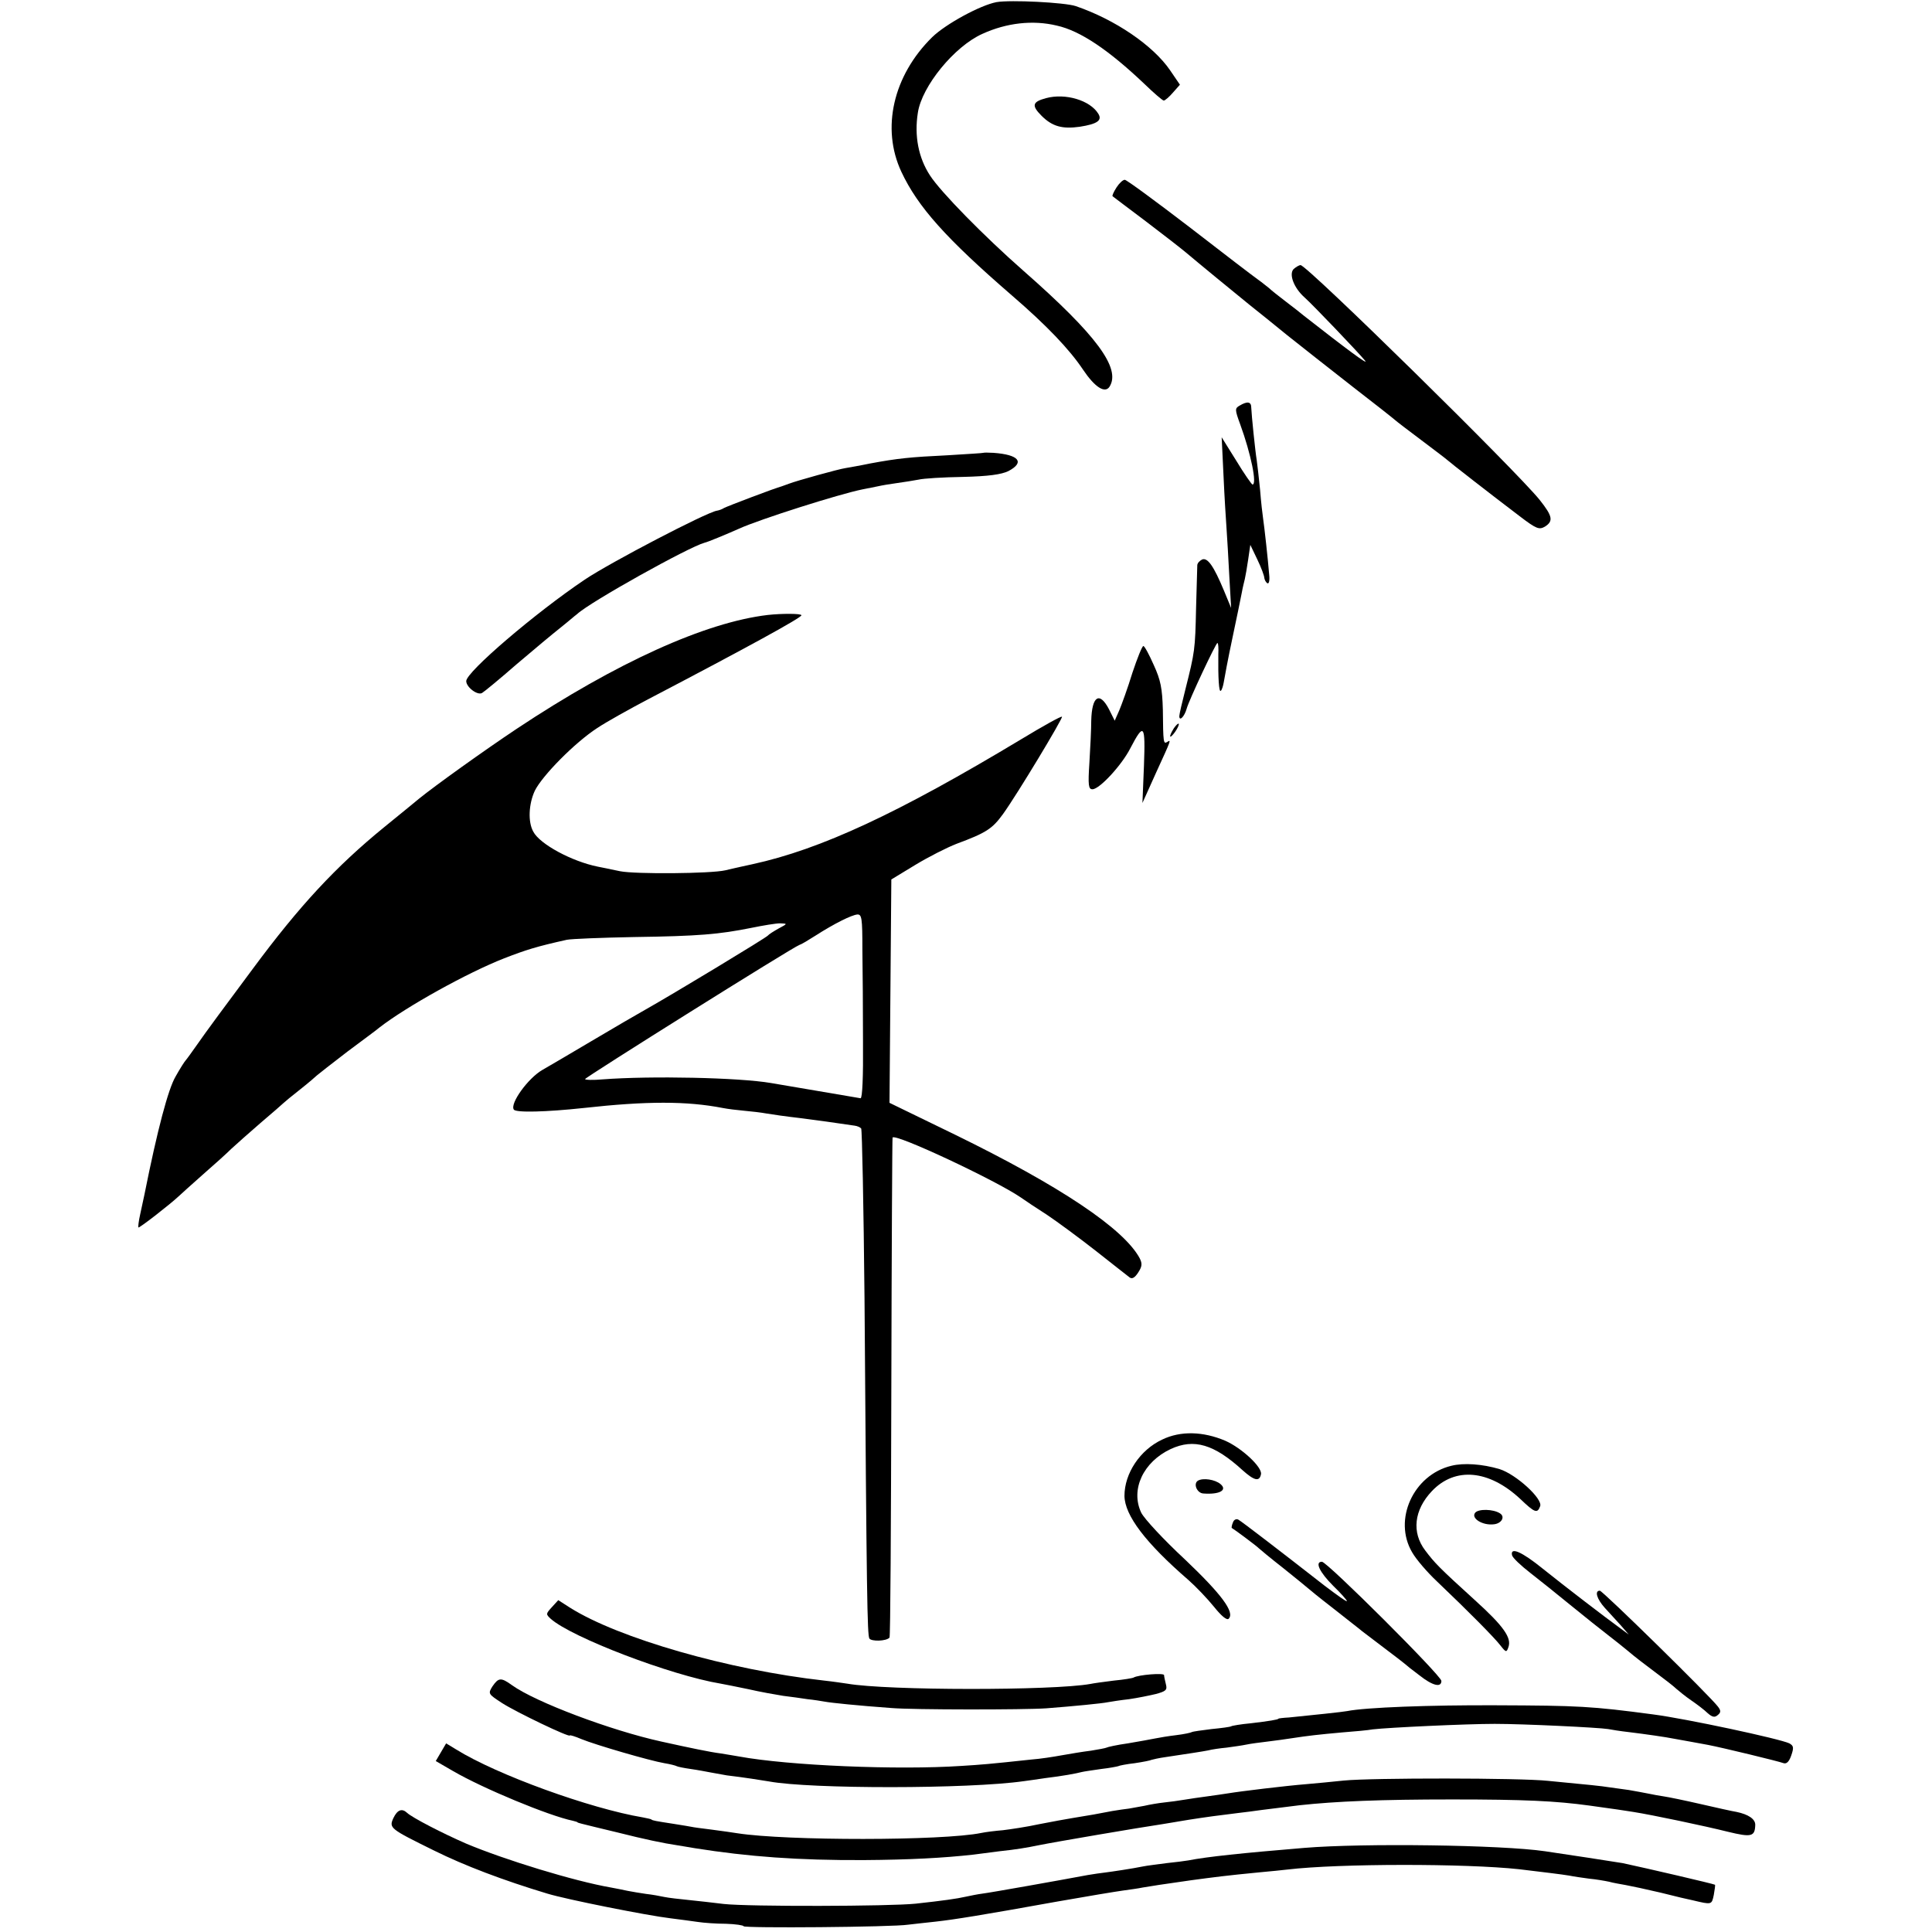 <?xml version="1.0" standalone="no"?>
<!DOCTYPE svg PUBLIC "-//W3C//DTD SVG 20010904//EN"
 "http://www.w3.org/TR/2001/REC-SVG-20010904/DTD/svg10.dtd">
<svg version="1.0" xmlns="http://www.w3.org/2000/svg"
 width="634pt" height="634pt" viewBox="0 0 634 634"
 preserveAspectRatio="xMidYMid meet">
<g transform="translate(0,634) scale(0.1,-0.1)"
fill="#000000" stroke="none">
<path d="M3270 6333 c-53 -10 -167 -72 -211 -115 -128 -126 -168 -299 -101
-442 54 -115 146 -218 362 -405 115 -99 190 -178 234 -244 39 -58 72 -79 87
-56 38 60 -42 169 -281 379 -132 116 -273 260 -308 314 -38 58 -52 130 -40
206 13 87 120 218 212 259 79 36 165 46 244 27 77 -17 170 -80 286 -190 32
-31 61 -56 65 -56 4 0 18 12 30 26 l23 26 -32 47 c-56 82 -181 167 -310 211
-36 12 -214 21 -260 13z"/>
<path d="M3433 6018 c-45 -12 -49 -24 -15 -58 35 -35 68 -44 125 -36 58 9 75
21 61 43 -27 44 -108 68 -171 51z"/>
<path d="M3664 5725 c-9 -14 -15 -27 -13 -29 2 -2 52 -39 110 -83 58 -44 117
-90 130 -101 39 -33 162 -134 209 -172 24 -19 80 -64 124 -100 45 -36 142
-112 216 -170 74 -57 137 -107 140 -110 3 -3 41 -32 85 -65 44 -33 82 -62 85
-65 6 -6 142 -112 237 -184 55 -42 64 -45 83 -34 28 18 25 34 -17 87 -75 94
-764 771 -785 771 -5 0 -15 -6 -23 -13 -16 -17 1 -62 36 -93 28 -25 177 -181
199 -208 12 -16 -62 39 -200 147 -8 7 -35 28 -60 47 -25 19 -50 39 -56 45 -7
5 -22 18 -35 27 -13 9 -115 87 -226 173 -111 85 -206 155 -212 155 -6 0 -18
-11 -27 -25z"/>
<path d="M4068 5009 c-16 -9 -16 -13 2 -62 35 -96 56 -198 40 -197 -3 1 -27
35 -53 78 l-48 77 6 -125 c3 -69 8 -147 10 -175 2 -27 6 -97 9 -155 l6 -105
-24 58 c-33 79 -53 108 -71 101 -8 -4 -15 -11 -16 -18 0 -6 -2 -69 -4 -141 -3
-137 -4 -144 -35 -267 -11 -43 -20 -82 -20 -88 0 -19 17 -1 24 24 7 27 96 216
101 216 3 0 4 -17 3 -37 -1 -77 2 -126 8 -120 4 3 8 17 10 29 2 13 14 77 28
143 14 66 28 134 31 150 3 17 8 37 10 45 2 8 7 37 11 64 l7 48 23 -48 c13 -27
23 -54 23 -61 1 -6 5 -14 10 -17 5 -3 8 9 6 27 -4 50 -16 159 -20 185 -2 13
-7 56 -10 95 -4 40 -9 83 -11 97 -5 30 -17 148 -18 173 0 19 -13 21 -38 6z"/>
<path d="M3227 4854 c-1 -1 -54 -4 -117 -8 -124 -6 -163 -10 -255 -27 -33 -7
-69 -13 -80 -15 -22 -3 -162 -42 -185 -51 -8 -3 -19 -7 -25 -9 -20 -5 -178
-65 -189 -71 -6 -4 -17 -8 -24 -9 -35 -6 -348 -169 -433 -226 -162 -109 -389
-303 -389 -333 0 -20 37 -48 52 -39 7 4 58 46 113 94 55 47 120 101 144 120
24 19 48 40 55 45 43 40 366 220 418 234 10 2 75 29 113 46 68 31 330 114 405
129 14 3 36 7 50 10 13 3 42 8 65 11 22 3 53 8 69 11 16 4 82 8 146 9 84 2
126 8 149 19 55 29 35 54 -49 60 -17 1 -32 1 -33 0z"/>
<path d="M2520 4322 c-205 -24 -497 -156 -825 -374 -108 -72 -267 -186 -320
-229 -11 -9 -63 -52 -115 -94 -158 -129 -277 -257 -431 -465 -80 -107 -161
-217 -180 -245 -19 -27 -37 -52 -40 -55 -3 -3 -18 -26 -33 -53 -24 -41 -59
-172 -102 -387 -3 -14 -9 -43 -14 -65 -5 -22 -7 -41 -6 -43 3 -3 103 75 132
102 6 6 42 38 79 71 38 33 80 71 94 85 15 14 58 52 96 85 39 33 72 62 75 65 3
3 28 24 55 45 28 22 52 43 55 46 3 3 48 38 100 78 52 39 100 74 105 79 89 69
289 180 409 227 72 28 107 39 206 61 14 3 113 7 220 9 214 3 280 9 385 30 39
8 81 15 95 15 25 -1 25 -1 -5 -17 -16 -9 -32 -19 -35 -23 -5 -7 -313 -193
-400 -242 -25 -14 -106 -61 -180 -105 -74 -44 -146 -86 -160 -94 -47 -27 -107
-110 -94 -130 6 -11 108 -8 229 5 207 23 339 23 457 0 15 -3 47 -7 70 -9 24
-2 57 -6 73 -9 17 -3 66 -10 110 -15 69 -9 99 -13 180 -25 8 -1 17 -5 21 -9 3
-3 8 -255 11 -559 7 -981 9 -1103 16 -1115 7 -10 55 -9 66 3 3 2 5 372 6 822
1 449 3 818 4 819 8 15 338 -140 420 -196 14 -10 53 -36 86 -57 33 -22 105
-75 160 -118 55 -43 105 -83 112 -88 8 -6 17 -1 28 16 13 20 14 29 5 47 -52
97 -261 237 -607 406 l-214 104 3 367 3 366 79 48 c43 26 104 57 135 69 97 36
117 49 152 97 47 65 198 316 194 320 -2 3 -63 -31 -134 -74 -404 -243 -657
-361 -882 -410 -50 -11 -65 -14 -89 -20 -47 -11 -295 -13 -345 -3 -27 6 -60
12 -73 15 -85 17 -191 74 -212 115 -18 32 -15 91 5 134 24 49 131 158 205 206
30 20 107 63 170 96 327 171 500 266 500 274 0 6 -65 6 -110 1z m310 -1099 c1
-65 2 -201 2 -303 1 -112 -2 -184 -8 -184 -15 3 -267 45 -294 50 -105 18 -394
24 -552 12 -32 -3 -58 -2 -58 1 1 6 682 433 703 440 7 2 30 16 52 30 64 41
119 68 138 70 15 1 17 -11 17 -116z"/>
<path d="M3716 4132 c-15 -49 -35 -104 -43 -123 l-15 -34 -19 38 c-31 59 -56
43 -58 -38 0 -27 -3 -89 -6 -137 -5 -76 -3 -88 10 -88 23 0 96 79 124 134 45
86 50 80 45 -56 l-5 -123 45 100 c50 109 50 109 36 100 -12 -7 -13 -3 -14 106
-2 70 -7 97 -30 147 -15 34 -30 62 -34 62 -4 0 -20 -40 -36 -88z"/>
<path d="M3852 3950 c-18 -29 -15 -38 4 -12 9 13 14 25 12 27 -2 2 -9 -5 -16
-15z"/>
<path d="M3814 1616 c-73 -34 -124 -111 -124 -185 1 -64 69 -154 210 -276 25
-22 62 -61 84 -88 24 -30 42 -45 48 -39 21 21 -24 81 -144 195 -69 64 -133
133 -143 153 -36 76 7 167 97 209 76 35 142 16 236 -70 38 -34 55 -38 60 -13
5 23 -63 86 -117 110 -73 31 -147 33 -207 4z"/>
<path d="M4763 1530 c-125 -30 -192 -177 -129 -284 13 -23 50 -66 82 -96 106
-101 189 -185 208 -210 18 -23 20 -23 26 -5 11 30 -16 69 -109 153 -120 109
-133 123 -164 164 -45 59 -37 133 22 195 76 80 187 70 290 -26 48 -46 56 -48
65 -24 10 24 -79 105 -133 122 -57 17 -118 21 -158 11z"/>
<path d="M3931 1481 c-16 -10 -3 -41 18 -42 53 -4 80 11 56 31 -18 15 -57 21
-74 11z"/>
<path d="M4841 1376 c-15 -18 24 -43 62 -38 25 3 37 25 19 36 -22 14 -70 15
-81 2z"/>
<path d="M4046 1344 c-4 -9 -5 -18 -4 -18 9 -5 84 -61 88 -66 3 -3 39 -33 80
-65 41 -33 77 -62 80 -65 3 -3 41 -34 85 -68 44 -35 87 -68 95 -75 9 -7 42
-32 75 -57 33 -25 62 -47 65 -50 3 -3 24 -20 47 -37 44 -35 73 -42 73 -19 0
17 -375 391 -392 391 -24 0 -8 -34 37 -79 25 -24 45 -47 45 -50 0 -4 -33 20
-74 51 -137 107 -271 210 -282 216 -7 4 -15 0 -18 -9z"/>
<path d="M4962 1236 c2 -8 28 -33 59 -57 31 -24 92 -73 136 -109 44 -36 97
-78 119 -95 21 -16 52 -41 69 -55 16 -14 55 -44 86 -67 31 -23 62 -47 70 -55
8 -7 30 -25 49 -38 19 -13 44 -32 54 -42 15 -13 23 -15 33 -6 10 8 11 14 1 27
-24 33 -379 381 -388 381 -18 0 -10 -27 16 -56 15 -16 38 -42 53 -58 l26 -30
-27 20 c-51 37 -184 139 -255 196 -69 56 -108 73 -101 44z"/>
<path d="M1811 1066 c-20 -22 -20 -23 -4 -38 68 -61 395 -186 558 -213 11 -2
52 -10 90 -18 39 -9 90 -18 115 -22 25 -3 61 -8 80 -11 20 -2 45 -6 56 -8 21
-4 109 -13 219 -21 69 -6 437 -6 508 -1 91 7 183 16 202 20 11 2 43 7 70 10
28 4 67 12 88 17 33 9 38 13 33 32 -3 12 -6 26 -6 30 0 8 -85 1 -100 -8 -3 -2
-33 -7 -65 -10 -33 -4 -68 -9 -77 -11 -122 -22 -666 -22 -798 1 -14 2 -47 7
-75 10 -314 35 -675 139 -834 239 l-39 25 -21 -23z"/>
<path d="M1616 806 c-15 -24 -14 -25 32 -55 47 -30 222 -114 222 -106 0 2 17
-3 38 -12 46 -19 225 -71 272 -79 19 -3 38 -8 41 -10 4 -2 24 -6 45 -9 22 -3
53 -9 69 -12 17 -3 39 -7 50 -9 52 -6 122 -17 139 -20 135 -25 654 -25 836 1
14 2 45 6 70 10 58 7 101 15 120 20 8 2 37 6 64 10 27 3 52 8 55 9 3 2 28 7
55 10 27 4 52 9 55 11 3 1 24 6 46 9 73 11 120 18 140 22 11 3 38 7 60 9 22 3
51 7 65 10 14 3 45 7 70 10 25 3 61 8 80 11 52 8 87 12 165 19 39 3 84 7 100
10 52 6 306 18 400 18 96 0 341 -12 372 -17 10 -2 41 -7 68 -10 57 -7 120 -16
150 -22 11 -2 34 -6 50 -9 17 -3 44 -8 60 -11 47 -9 233 -54 248 -60 10 -3 18
5 25 25 9 26 8 32 -6 40 -31 15 -339 81 -447 95 -203 27 -245 29 -515 30 -217
1 -429 -7 -489 -19 -15 -3 -112 -13 -191 -21 -19 -1 -35 -3 -35 -4 0 -3 -31
-8 -90 -15 -33 -3 -62 -8 -65 -10 -3 -2 -32 -6 -64 -9 -32 -4 -62 -8 -65 -10
-3 -2 -26 -7 -51 -10 -25 -3 -56 -8 -70 -11 -14 -3 -54 -10 -89 -16 -36 -5
-67 -12 -70 -14 -4 -2 -27 -6 -51 -10 -25 -3 -67 -10 -95 -15 -27 -5 -72 -12
-100 -14 -139 -15 -165 -17 -230 -21 -209 -14 -567 1 -730 31 -10 2 -37 6 -60
10 -33 4 -100 18 -195 39 -164 36 -412 129 -490 185 -36 26 -44 25 -64 -4z"/>
<path d="M1447 590 l-17 -29 57 -33 c98 -57 315 -147 393 -163 8 -2 15 -4 15
-5 0 -1 7 -3 15 -5 8 -2 60 -15 115 -28 91 -23 154 -36 195 -42 8 -1 35 -6 60
-10 176 -28 340 -40 555 -39 150 1 262 7 360 18 17 2 55 7 85 11 56 6 86 11
130 20 49 10 330 58 405 69 23 4 50 8 60 10 29 5 94 15 145 21 25 3 61 8 80
10 48 7 129 16 165 21 120 13 267 19 500 19 238 0 340 -5 450 -20 88 -12 113
-16 145 -21 63 -10 234 -46 310 -65 78 -19 89 -16 90 23 0 19 -23 34 -61 42
-13 2 -67 14 -119 26 -52 12 -106 23 -120 25 -14 2 -36 6 -50 9 -14 3 -43 8
-65 12 -22 3 -51 7 -65 9 -25 4 -63 8 -200 21 -92 10 -580 10 -670 1 -36 -4
-92 -9 -125 -12 -63 -5 -213 -23 -255 -30 -14 -2 -45 -7 -69 -10 -23 -3 -57
-8 -75 -11 -17 -3 -47 -7 -66 -9 -19 -2 -48 -7 -65 -11 -16 -3 -39 -7 -50 -9
-11 -1 -36 -5 -55 -8 -40 -8 -80 -15 -130 -23 -19 -3 -68 -12 -109 -20 -41 -9
-95 -17 -120 -20 -25 -2 -57 -6 -71 -9 -127 -26 -639 -26 -800 -1 -14 2 -52 8
-85 12 -33 4 -62 8 -65 9 -3 1 -30 5 -60 10 -59 9 -69 11 -72 14 -2 2 -14 4
-28 7 -173 29 -480 140 -613 223 l-33 20 -17 -29z"/>
<path d="M1291 374 c-15 -33 -12 -35 134 -107 99 -49 225 -97 371 -141 62 -19
328 -72 404 -81 30 -4 71 -9 90 -12 19 -3 61 -6 92 -6 32 -1 58 -5 58 -8 0 -7
490 -3 540 5 19 2 60 7 90 10 63 7 150 21 400 66 96 17 193 33 215 36 22 3 51
7 65 10 30 5 60 10 160 24 75 10 111 15 225 26 33 3 74 7 90 9 170 20 585 20
760 1 75 -9 142 -17 165 -21 14 -3 43 -7 65 -10 22 -2 51 -7 65 -10 14 -4 39
-8 55 -11 17 -3 68 -14 115 -25 47 -12 94 -23 105 -25 63 -15 62 -15 69 18 3
17 5 32 4 33 -4 3 -228 55 -303 71 -10 2 -206 32 -255 39 -143 21 -598 27
-790 11 -205 -17 -319 -29 -380 -41 -11 -2 -43 -6 -72 -9 -29 -4 -64 -8 -78
-11 -34 -7 -101 -17 -125 -20 -11 -1 -36 -5 -55 -8 -96 -18 -321 -58 -346 -61
-16 -2 -40 -7 -54 -10 -31 -7 -74 -13 -165 -23 -86 -9 -548 -10 -630 -1 -33 4
-85 10 -115 13 -30 3 -66 7 -80 10 -14 3 -41 8 -60 10 -19 3 -46 7 -60 10 -14
3 -38 8 -55 11 -121 21 -349 91 -475 144 -76 33 -177 85 -194 101 -17 16 -32
10 -45 -17z"/>
</g>
</svg>

